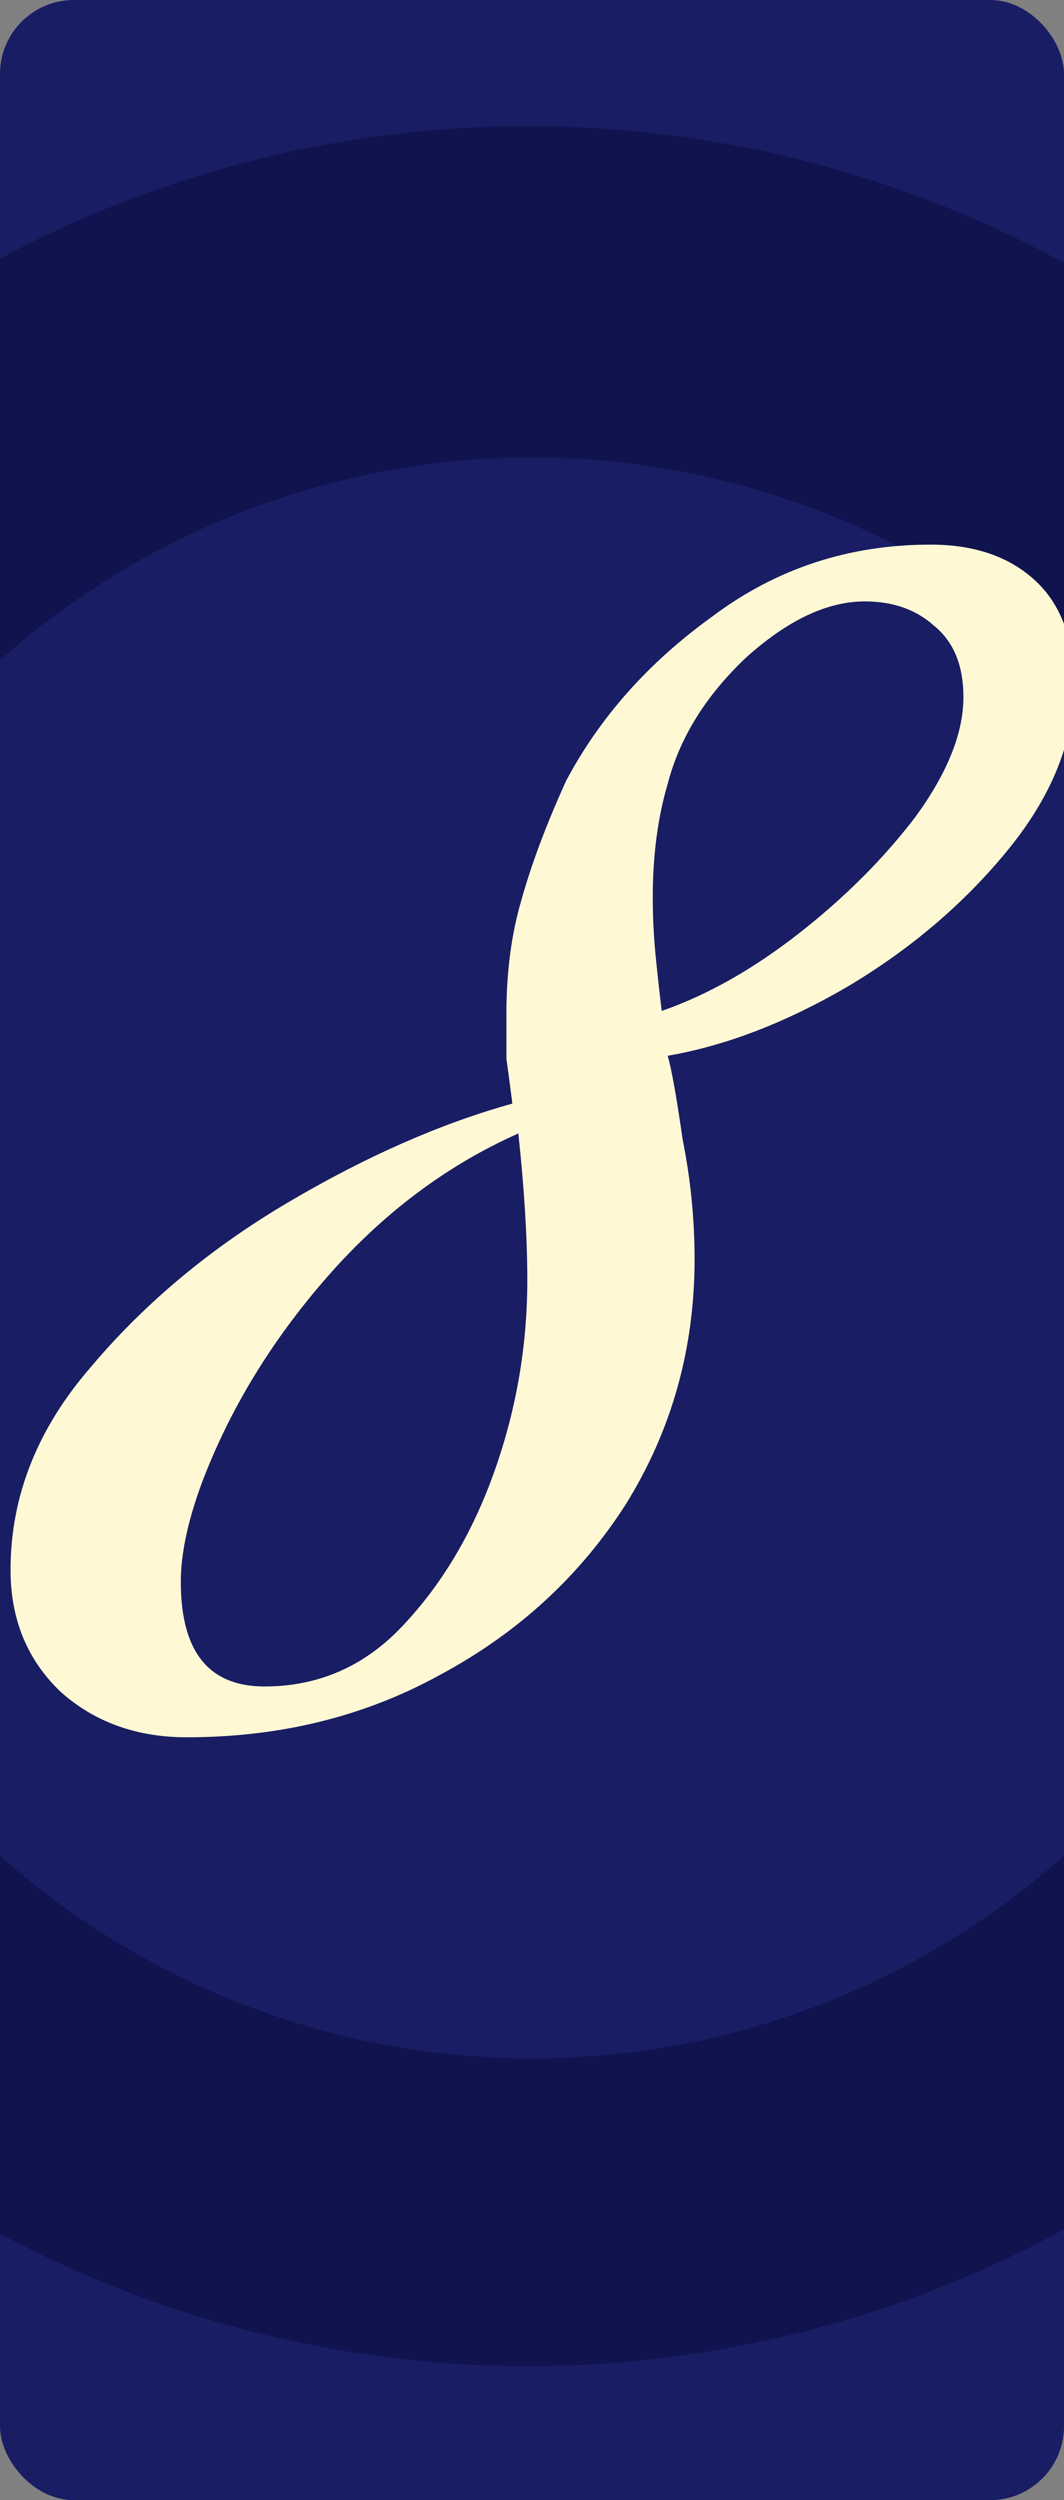 <?xml version="1.0" encoding="UTF-8"?> <svg xmlns="http://www.w3.org/2000/svg" width="135" height="317" viewBox="0 0 135 317" fill="none"><rect x="0" y="0" width="135" height="317" fill="#808080" stroke="none"/><g clip-path="url(#clip0_2006_2495)"><rect width="135" height="317" rx="9.375" fill="#181D64"></rect><circle cx="67" cy="158" r="142" fill="#0F134E"></circle><circle cx="67.5" cy="159.5" r="101.5" fill="#181D64"></circle><path d="M23.699 220.274C17.382 220.274 12.076 218.379 7.781 214.589C3.486 210.546 1.338 205.367 1.338 199.05C1.338 189.701 4.749 181.111 11.571 173.278C18.393 165.193 26.731 158.244 36.585 152.433C46.439 146.622 55.914 142.453 65.01 139.926C64.757 137.905 64.505 136.01 64.252 134.241C64.252 132.22 64.252 130.325 64.252 128.556C64.252 123.25 64.884 118.449 66.147 114.154C67.41 109.606 69.305 104.553 71.832 98.994C76.127 90.909 82.318 83.96 90.403 78.149C98.488 72.085 107.711 69.053 118.07 69.053C123.629 69.053 128.05 70.569 131.335 73.601C134.62 76.633 136.262 81.055 136.262 86.866C136.262 93.941 133.483 100.889 127.924 107.711C122.365 114.533 115.543 120.344 107.458 125.145C99.625 129.693 92.045 132.599 84.718 133.862C85.223 135.631 85.855 139.168 86.613 144.474C87.624 149.527 88.129 154.581 88.129 159.634C88.129 171.004 85.223 181.363 79.412 190.712C73.601 199.808 65.768 207.009 55.914 212.315C46.313 217.621 35.574 220.274 23.699 220.274ZM83.96 128.177C89.771 126.156 95.583 122.871 101.394 118.323C107.205 113.775 112.132 108.848 116.175 103.542C120.218 97.983 122.239 92.93 122.239 88.382C122.239 84.339 120.976 81.307 118.449 79.286C116.175 77.265 113.269 76.254 109.732 76.254C104.931 76.254 99.878 78.654 94.572 83.455C89.519 88.256 86.234 93.562 84.718 99.373C83.455 103.668 82.823 108.469 82.823 113.775C82.823 116.302 82.949 118.828 83.202 121.355C83.455 123.882 83.707 126.156 83.96 128.177ZM33.553 213.831C40.375 213.831 46.186 211.304 50.987 206.251C56.04 200.945 59.957 194.376 62.736 186.543C65.515 178.71 66.905 170.625 66.905 162.287C66.905 156.981 66.526 150.791 65.768 143.716C56.672 147.759 48.587 153.823 41.512 161.908C34.437 169.993 29.131 178.71 25.594 188.059C23.825 192.86 22.941 197.029 22.941 200.566C22.941 209.409 26.478 213.831 33.553 213.831Z" fill="#FFF8D4"></path></g><defs><clipPath id="clip0_2006_2495"><rect width="135" height="317" rx="9.375" fill="white"></rect></clipPath></defs></svg> 